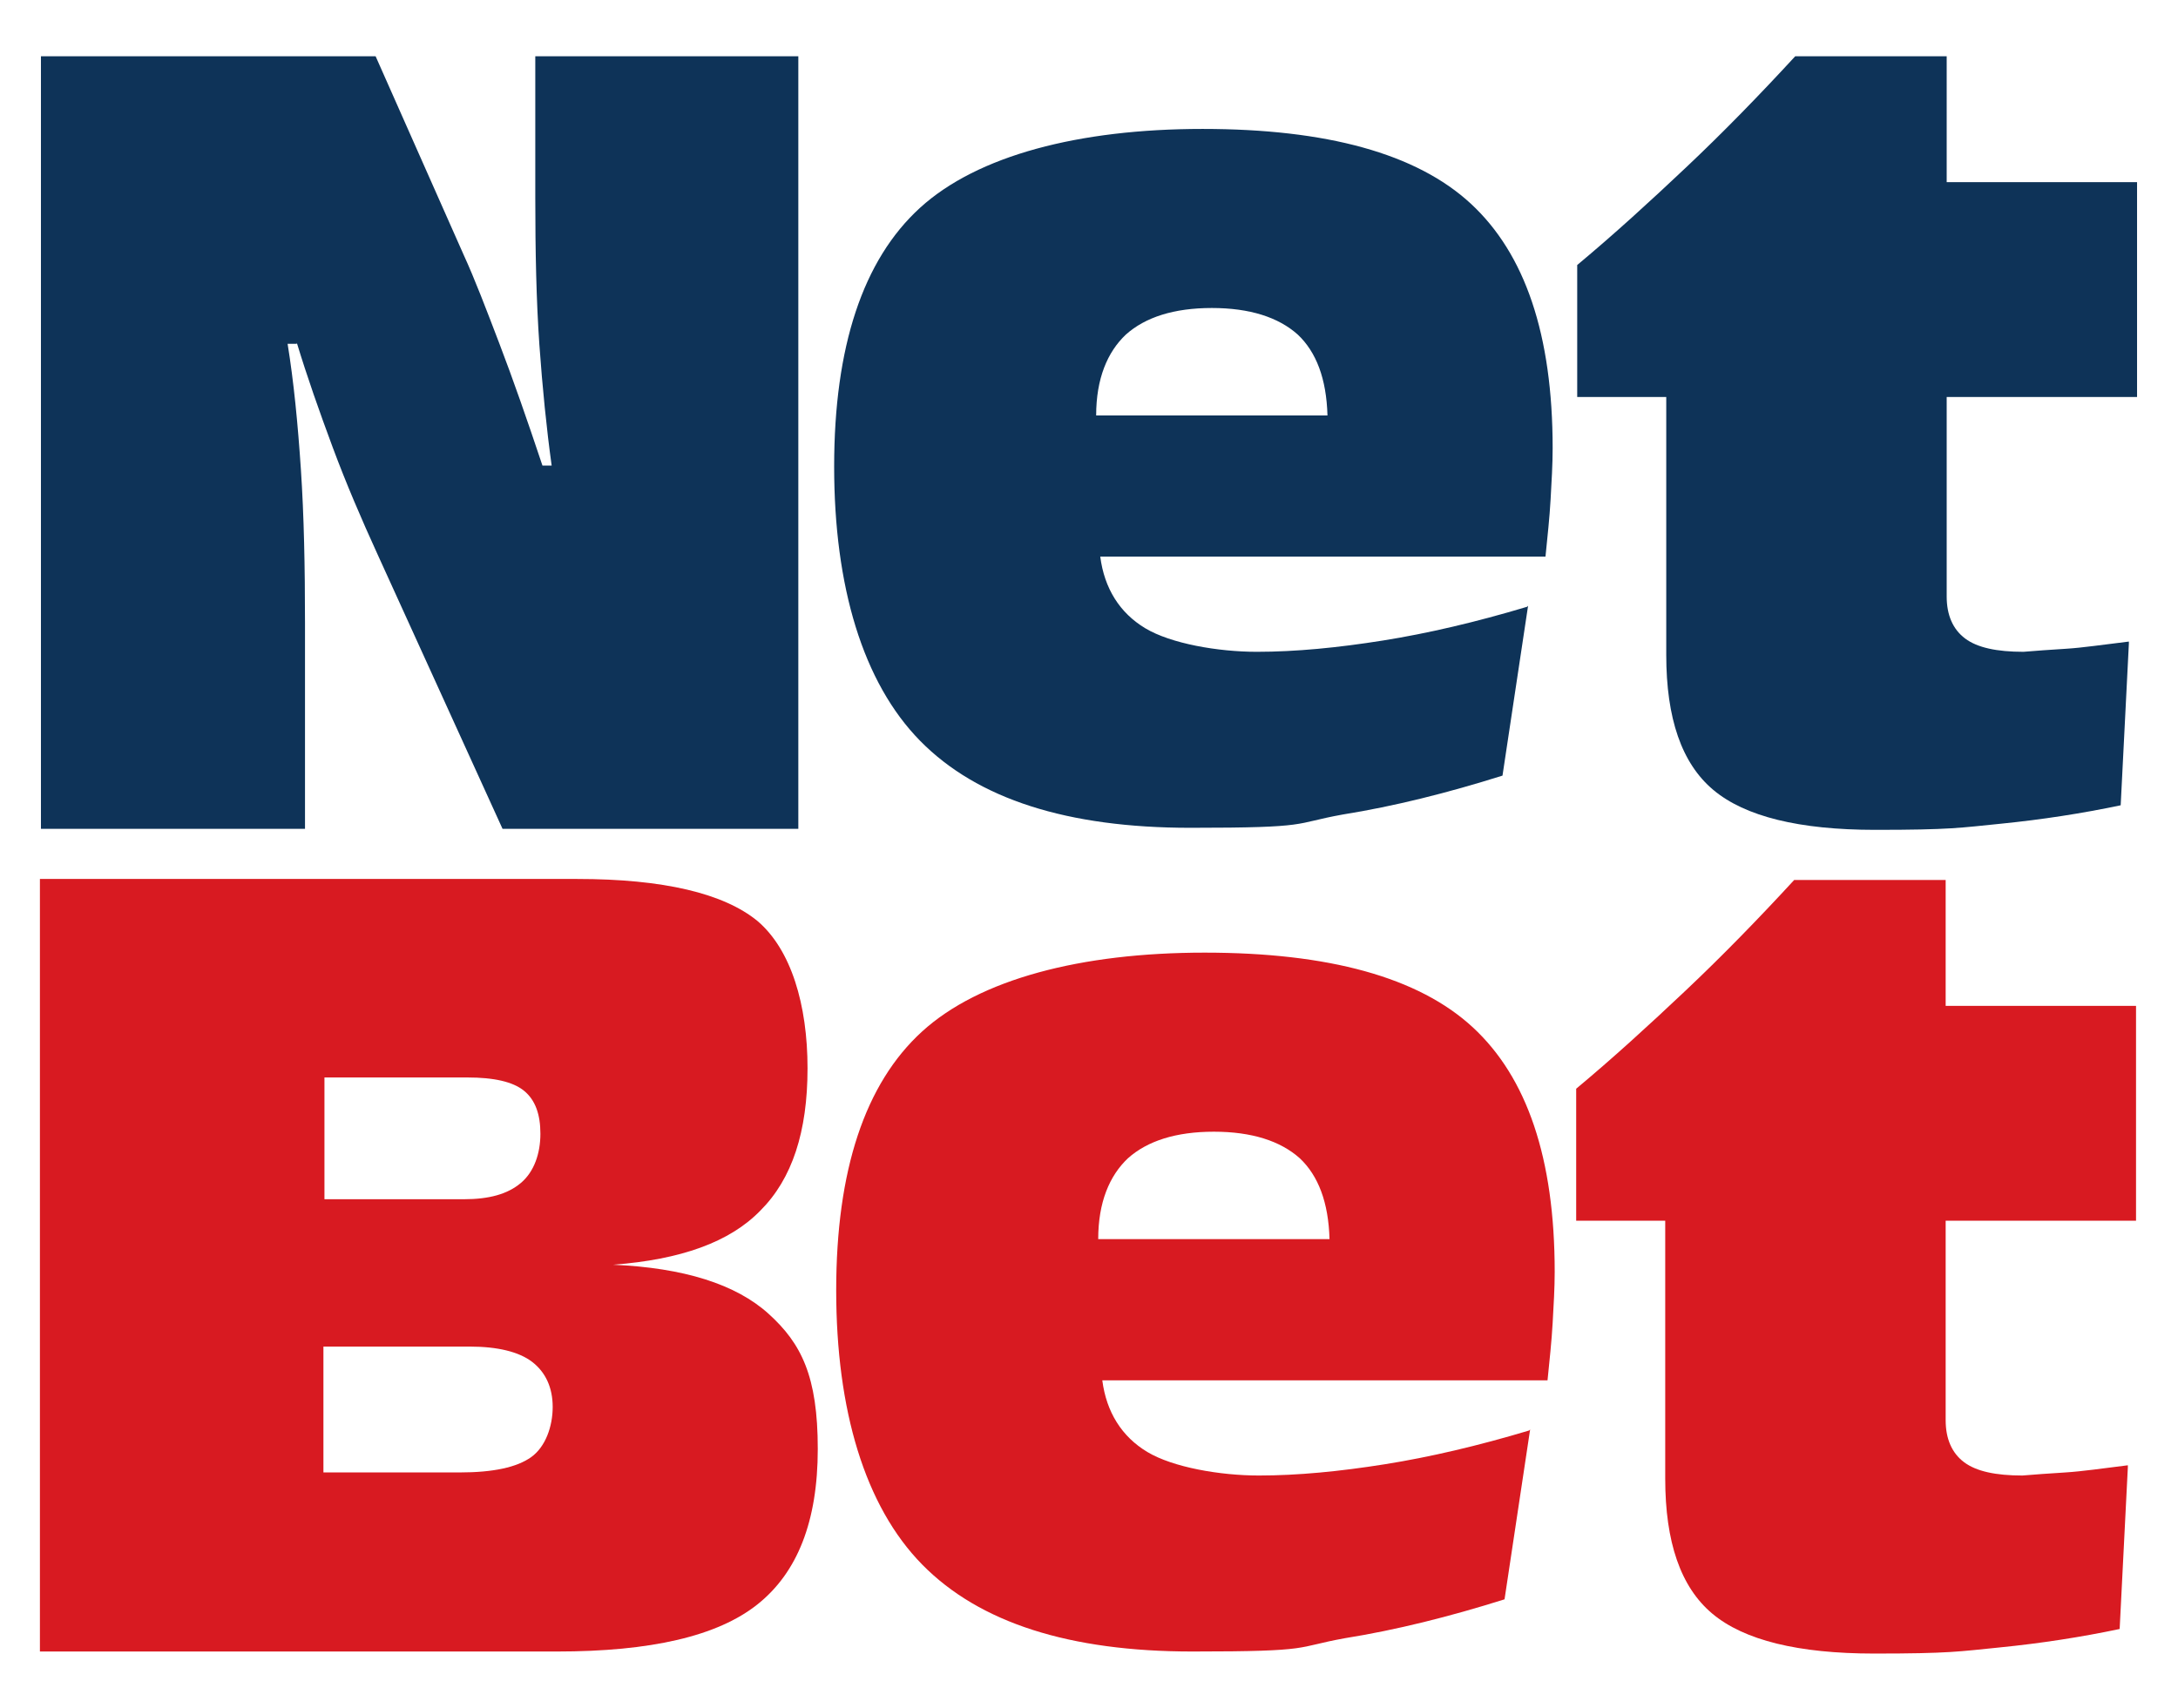 <?xml version="1.0" encoding="UTF-8"?> <svg xmlns="http://www.w3.org/2000/svg" id="NetBet_Stacked_White_Red_copy" data-name="NetBet Stacked_White&amp;amp;Red copy" version="1.1" viewBox="0 0 212.8 166.9"><defs><style> .cls-1 { fill: #0e3358; } .cls-1, .cls-2 { stroke-width: 0px; } .cls-2 { fill: #d81a21; } </style></defs><path class="cls-2" d="M31.8,105.3h13.9c2.5,0,4.4.4,5.5,1.3,1.1.9,1.6,2.3,1.6,4.2s-.6,3.7-1.9,4.8c-1.3,1.1-3.1,1.6-5.6,1.6h-13.6v-11.9ZM31.8,131.6h14.1c2.7,0,4.8.5,6.1,1.5,1.3,1,2,2.5,2,4.4s-.7,3.9-2.1,4.9c-1.4,1-3.7,1.5-7,1.5h-13.3v-12.3ZM54.4,161.4c9.2,0,15.7-1.5,19.6-4.6,3.9-3.1,5.9-8.1,5.9-15.2s-1.6-10.3-4.8-13.2c-3.2-2.9-8.3-4.5-15.2-4.8,6.6-.5,11.4-2.2,14.4-5.3,3.1-3.1,4.6-7.7,4.6-13.9s-1.6-11.6-4.9-14.4c-3.3-2.7-9.2-4.1-17.6-4.1H3.9v75.5h50.4Z"></path><path class="cls-2" d="M110.2,113.2c1.9-1.7,4.7-2.6,8.4-2.6s6.5.9,8.4,2.6c1.8,1.7,2.8,4.3,2.9,7.9h-22.6c0-3.6,1.1-6.2,2.9-7.9ZM149.4,139.8c-5,1.5-9.7,2.6-14.1,3.3-4.4.7-8.5,1.1-12.3,1.1s-8.4-.8-10.9-2.3c-2.5-1.5-4-3.9-4.4-7h43.5c.2-2,.4-3.8.5-5.6.1-1.8.2-3.4.2-5,0-11.1-2.7-19-8-23.9-5.3-4.9-14.1-7.3-26.2-7.3s-22,2.6-27.6,7.7c-5.6,5.1-8.4,13.6-8.4,25.3s2.8,21.1,8.4,26.8c5.6,5.7,14.4,8.5,26.4,8.5s9.9-.4,14.9-1.3c5-.8,10.2-2.1,15.6-3.8l2.5-16.6Z"></path><path class="cls-2" d="M207.9,143.2c-2.4.3-4.5.6-6.1.7-1.6.1-3,.2-4.2.3-2.6,0-4.5-.4-5.7-1.3-1.2-.9-1.8-2.3-1.8-4.1v-19.5h18.6v-21h-18.6v-12.3h-14.8c-3.5,3.8-7,7.4-10.6,10.8-3.6,3.4-7.1,6.6-10.7,9.6v12.9h8.7v25.2c0,6.2,1.5,10.6,4.6,13.2,3.1,2.6,8.4,3.9,15.8,3.9s8.3-.2,12.3-.6c4-.4,7.9-1,11.7-1.8l.8-15.8Z"></path><path class="cls-1" d="M29,33.5c1,3.3,2.2,6.7,3.5,10.2,1.3,3.5,2.8,7,4.4,10.5l12.2,26.8h28.9V5.5h-25.7v13.8c0,5.3.1,10.1.4,14.4.3,4.2.7,8.2,1.2,11.8h-.9c-1.5-4.5-2.9-8.5-4.2-11.9-1.3-3.4-2.4-6.3-3.5-8.7l-8.6-19.4H4v75.5h25.8v-20.1c0-5.5-.1-10.5-.4-15-.3-4.5-.7-8.6-1.3-12.3h.9Z"></path><path class="cls-1" d="M110,32.7c1.9-1.7,4.7-2.6,8.4-2.6s6.5.9,8.4,2.6c1.8,1.7,2.8,4.3,2.9,7.9h-22.6c0-3.6,1.1-6.2,2.9-7.9ZM149.2,59.3c-5,1.5-9.7,2.6-14.1,3.3-4.4.7-8.5,1.1-12.3,1.1s-8.4-.8-10.9-2.3c-2.5-1.5-4-3.9-4.4-7h43.5c.2-2,.4-3.8.5-5.6.1-1.8.2-3.4.2-5,0-11.1-2.7-19-8-23.9-5.3-4.9-14.1-7.3-26.2-7.3s-22,2.6-27.6,7.7c-5.6,5.1-8.4,13.6-8.4,25.3s2.8,21.1,8.4,26.8c5.6,5.7,14.4,8.5,26.4,8.5s9.9-.4,14.9-1.3c5-.8,10.2-2.1,15.6-3.8l2.5-16.6Z"></path><path class="cls-1" d="M208,62.7c-2.5.3-4.5.6-6.1.7-1.6.1-3,.2-4.2.3-2.6,0-4.5-.4-5.7-1.3-1.2-.9-1.8-2.3-1.8-4.1v-19.5h18.6v-21h-18.6V5.5h-14.8c-3.5,3.8-7,7.4-10.6,10.8-3.6,3.4-7.1,6.6-10.7,9.6v12.9h8.7v25.2c0,6.2,1.5,10.6,4.6,13.2,3.1,2.6,8.4,3.9,15.8,3.9s8.3-.2,12.3-.6c4-.4,7.9-1,11.7-1.8l.8-15.8Z"></path></svg> 